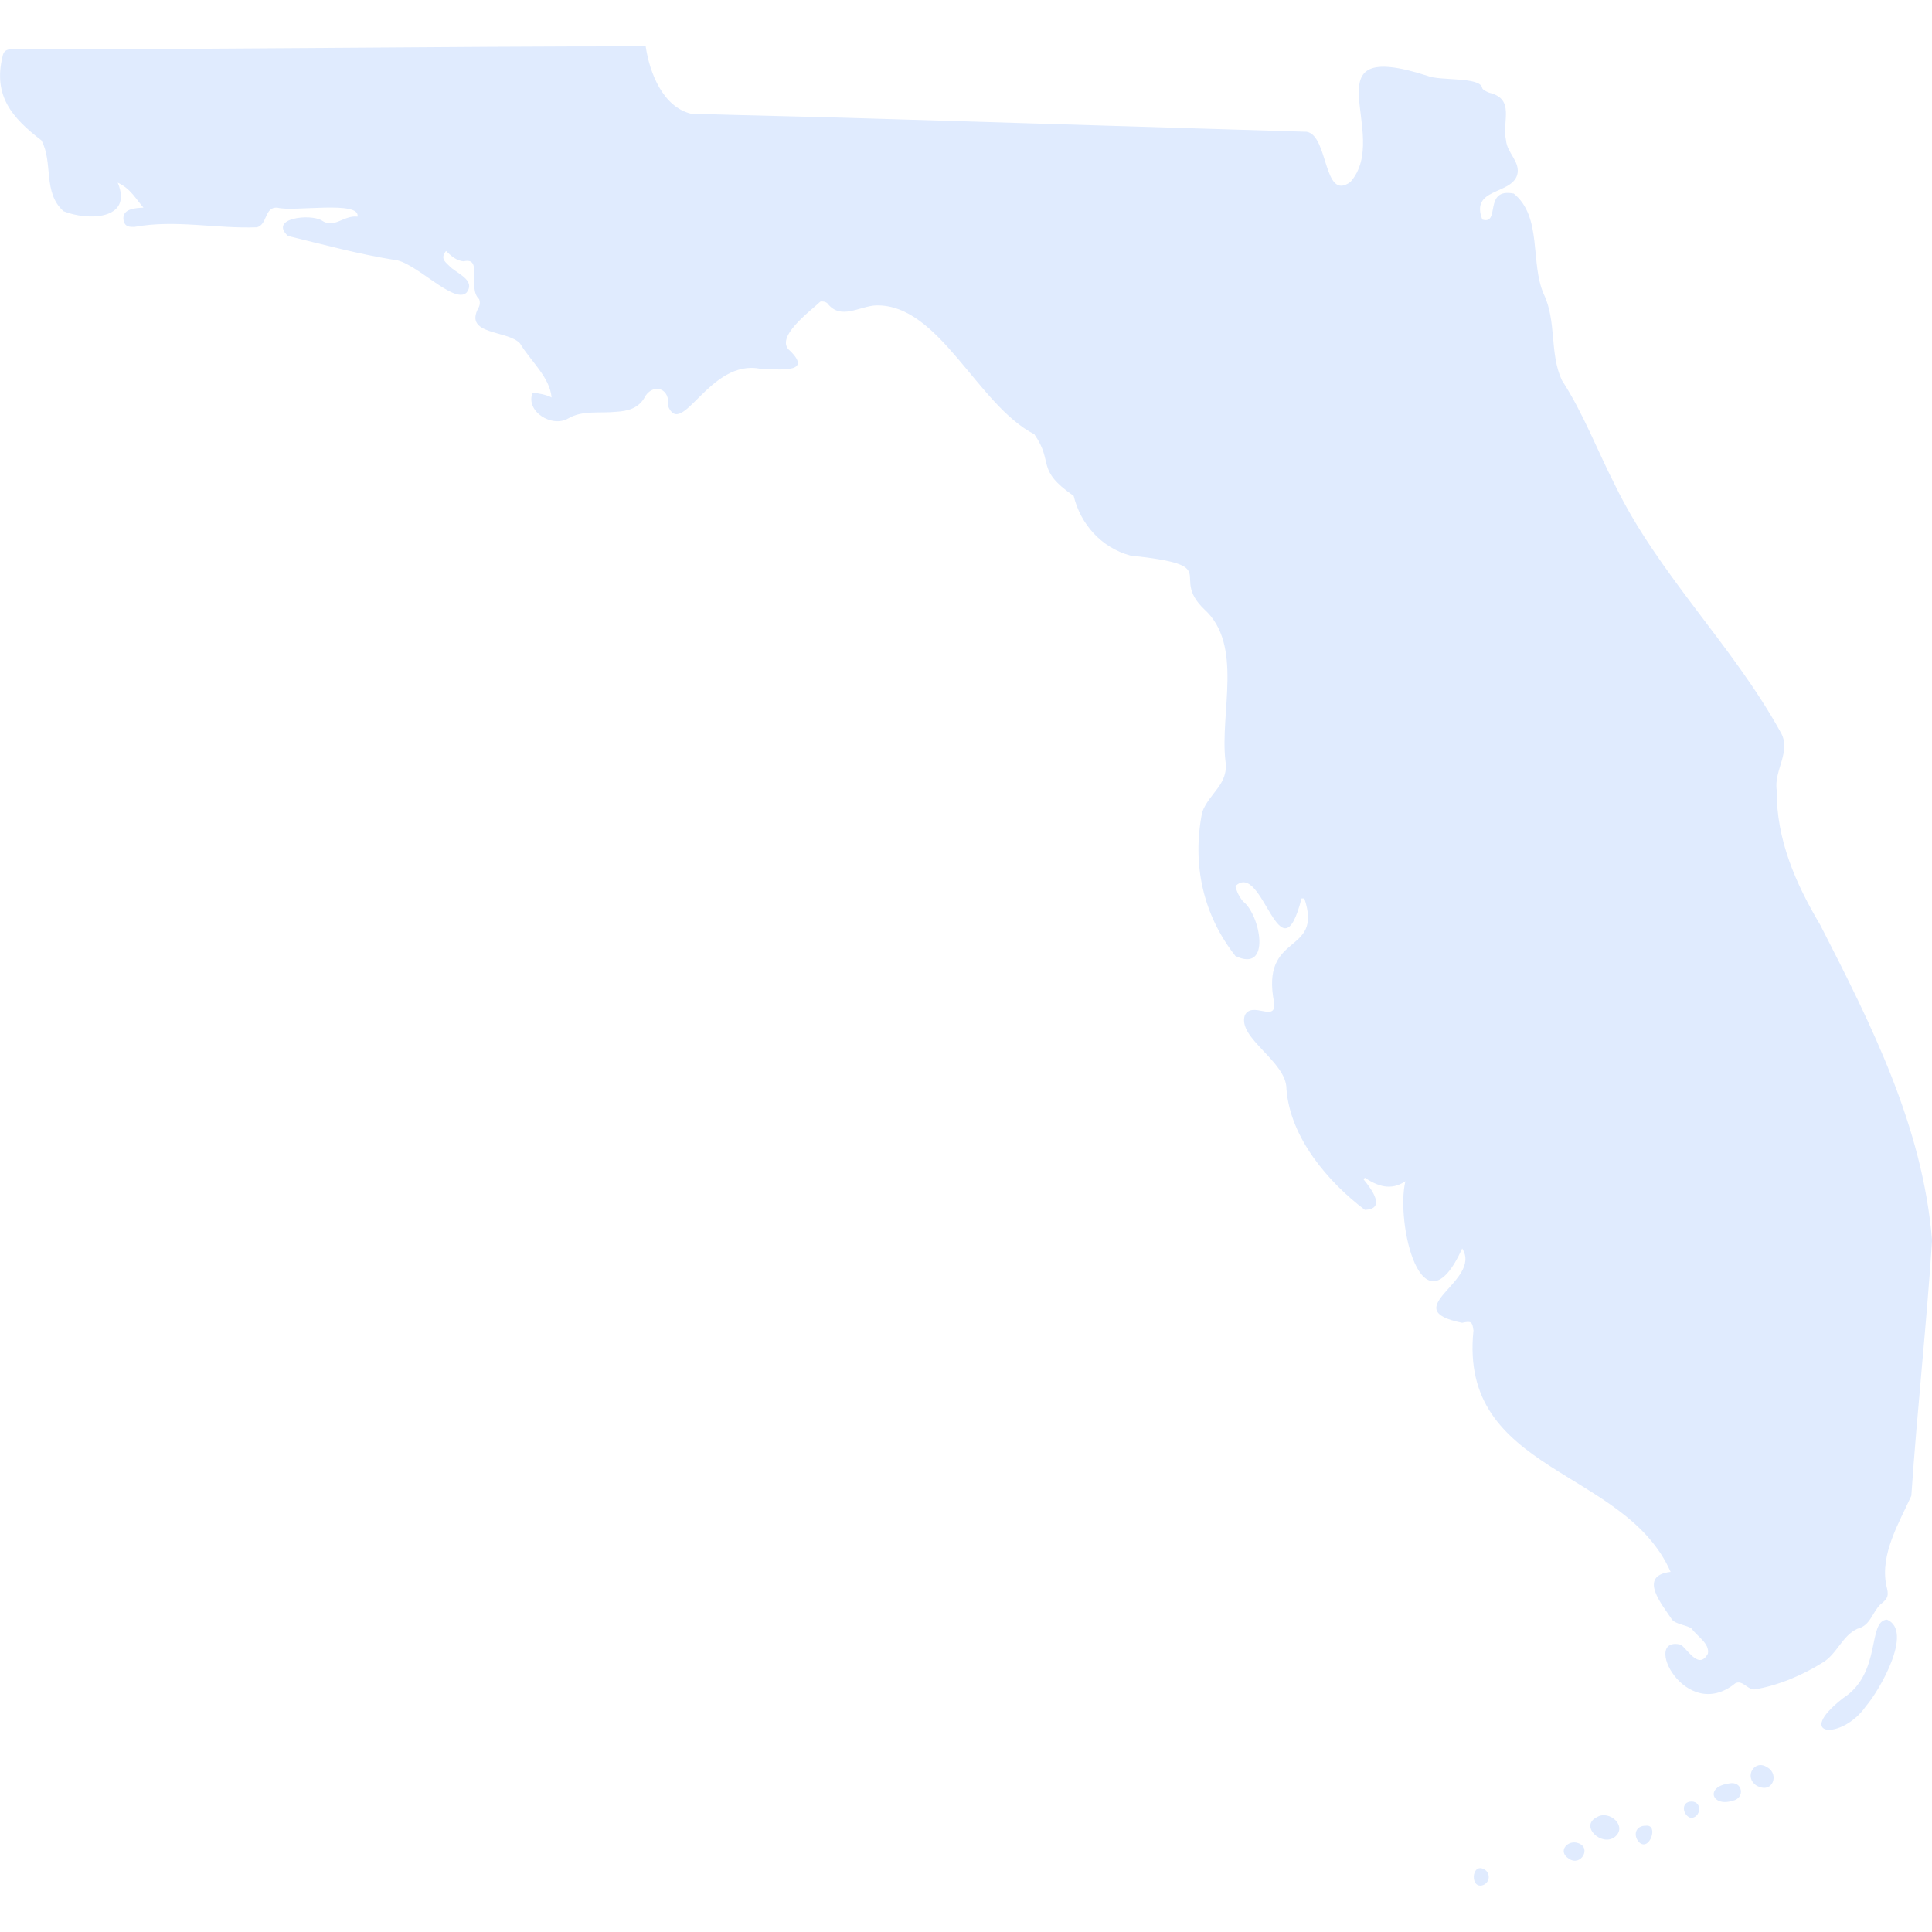 <?xml version="1.0" encoding="UTF-8"?><svg id="Layer_2" xmlns="http://www.w3.org/2000/svg" xmlns:xlink="http://www.w3.org/1999/xlink" viewBox="0 0 300 300"><defs><style>.cls-1{fill:#E0EBFE;}.cls-2{fill:none;}.cls-3{clip-path:url(#clippath);}</style><clipPath id="clippath"><rect class="cls-2" width="300" height="300"/></clipPath></defs><g id="States"><g id="Florida"><g class="cls-3"><path class="cls-1" d="M300,192.5c-1.46-17.62-9.41-33.37-17.34-48.85-3.83-6.45-6.84-13.28-6.77-20.93-.49-3.13,2.39-6.1.55-9.12-7.49-13.54-18.93-24.4-25.68-38.31-2.76-5.4-4.9-11.12-8.23-16.24-1.95-4.17-.78-9.15-2.83-13.41-2.12-4.87-.19-11.96-4.64-15.58-4.8-.96-2,4.94-4.89,4.03-1.9-4.93,4.46-3.81,5.42-6.93.55-2.01-1.58-3.4-1.73-5.35-.68-2.96,1.49-6.43-2.63-7.42-.42-.16-1.08-.49-1.09-.78-.34-1.71-6.6-1.03-8.47-1.83-18.98-6.12-5.45,9.11-11.98,16.48-4.26,3.11-3.36-7.22-6.79-7.8-21.49-.67-42.95-1.29-64.42-1.96-10.4-.34-20.78-.53-31.17-.84-4.36-1.06-6.44-6.32-7.05-10.47-32.41,0-66.19.5-98.44.46-.85,0-1.27.29-1.43,1.13-1.46,6.06,1.42,9.48,6.04,13.01,1.88,3.44.16,8.1,3.44,11.01,3.57,1.47,10.87,1.46,8.41-4.44,2.03.94,2.83,2.57,4,3.88-1.27.06-3.41.16-3.09,1.98.2,1.02.95,1.03,1.7,1.01,6.36-1.17,12.69.31,19.02.06,1.65-.46,1.13-3.17,3.14-3.05,2.45.7,12.99-1.17,12.46,1.4-2.15-.27-3.61,1.95-5.56.59-1.74-1.07-8.24-.39-5.24,2.41,5.43,1.32,10.88,2.8,16.43,3.7,3.23.16,9.37,7.03,11.31,5.09,1.51-1.99-1.66-2.98-2.75-4.2-.76-.71-1.27-1.2-.44-2.26.76.75,1.62,1.53,2.74,1.61,3.08-.74.51,4.13,2.4,5.87.17.44.13.95-.11,1.36-2.32,4.26,4.56,3.42,6.46,5.52,1.62,2.72,4.62,5.21,4.9,8.39-.9-.47-1.97-.62-2.94-.76-1.19,2.88,2.97,5.52,5.53,4.01,2.22-1.31,4.97-.76,7.43-1.03,1.75-.1,3.6-.5,4.56-2.48,1.43-2.05,3.9-.99,3.47,1.52,2.18,5.39,6.42-7.4,14.45-5.7,2.19-.03,8.29.91,4.56-2.78-2.63-2.02,3.17-6.22,4.66-7.66.38-.09.81,0,1.11.26,2.05,2.68,4.96.43,7.55.32,9.84-.24,15.71,15.47,24.58,20.01,3.11,4.45.11,5.43,6.11,9.57,1.06,4.4,4.31,8.04,8.79,9.26,14.76,1.59,5.9,3.01,11.5,8.36,6.07,5.5,2.41,16.03,3.27,23.49.57,3.69-2.52,5.01-3.6,7.99-1.62,8.07.12,15.97,5.16,22.35,5.66,2.7,3.84-6.43,1.2-8.46-.6-.7-1-1.5-1.2-2.4,4.25-4.11,6.92,14.96,10.26,1.92h.44c3,8.94-6.93,5.02-4.68,16.25.28,3.07-3.44-.39-4.57,1.9-1.16,3.56,6.52,7.15,6.47,11.46.58,7.54,6.44,14.4,12.17,18.74,3.32-.1,1.11-3.15-.19-4.72l.18-.26c1.98,1.28,4.01,2.08,6.31.54-1.56,6.39,2.55,24.19,8.82,10.44,3.21,5.09-10.47,9.44-.01,11.54,1.39-.3,1.58-.2,1.76,1.2-2.32,22.15,23.5,21.31,30.61,37.48-5.19.6-1.26,5.13.22,7.41.62.75,2.33.84,3.05,1.4.84,1.2,2.83,2.29,2.52,3.9-1.38,2.46-2.94-.41-4.18-1.4-6.23-1.55.64,12.34,8.45,5.98,1.13-.55,1.82.99,2.97.96,3.62-.58,7.46-2.21,10.6-4.18,2.22-1.33,3.02-4.17,5.38-5.24,2.03-.51,2.25-2.46,3.54-3.75,1.29-1.01,1.35-1.44.94-3-.97-4.88,1.98-9.67,3.89-13.9.9-13.28,2.37-26.54,3.23-39.78Z"/><path class="cls-1" d="M293.01,251.5c-3.09.18-.75,8.26-6.79,12.17-7.81,6.06-.17,6.6,3.52,1.27,2.08-2.4,7.44-11.65,3.28-13.44Z"/><path class="cls-1" d="M248.03,282.13c-2.9,1.38.71,4.7,2.72,3.11,2.02-1.65-.82-4.21-2.72-3.11Z"/><path class="cls-1" d="M268.51,276.93c-3.84.53-2.64,3.69.48,2.7,2.03-.33,1.67-3.14-.48-2.7Z"/><path class="cls-1" d="M274.41,274.43c-1.95-1.33-3.68,1.49-1.68,2.82,2.55,1.45,3.62-1.8,1.68-2.82Z"/><path class="cls-1" d="M245.08,286.21c-1.59-.62-3.34,1.26-1.44,2.43,1.86,1.23,3.51-1.72,1.44-2.43Z"/><path class="cls-1" d="M255.59,283.5c-1.63-.04-2.04,1.47-1.1,2.54,1.62,1.61,3.14-2.77,1.1-2.54Z"/><path class="cls-1" d="M230.33,290.2c-1.88-.81-2.04,3.13-.08,2.53,1.19-.43,1.24-2.02.08-2.53Z"/><path class="cls-1" d="M262.72,279.74c-1.84-.02-1.44,2.23-.12,2.56,1.51-.11,1.77-2.47.12-2.56Z"/></g></g></g></svg>